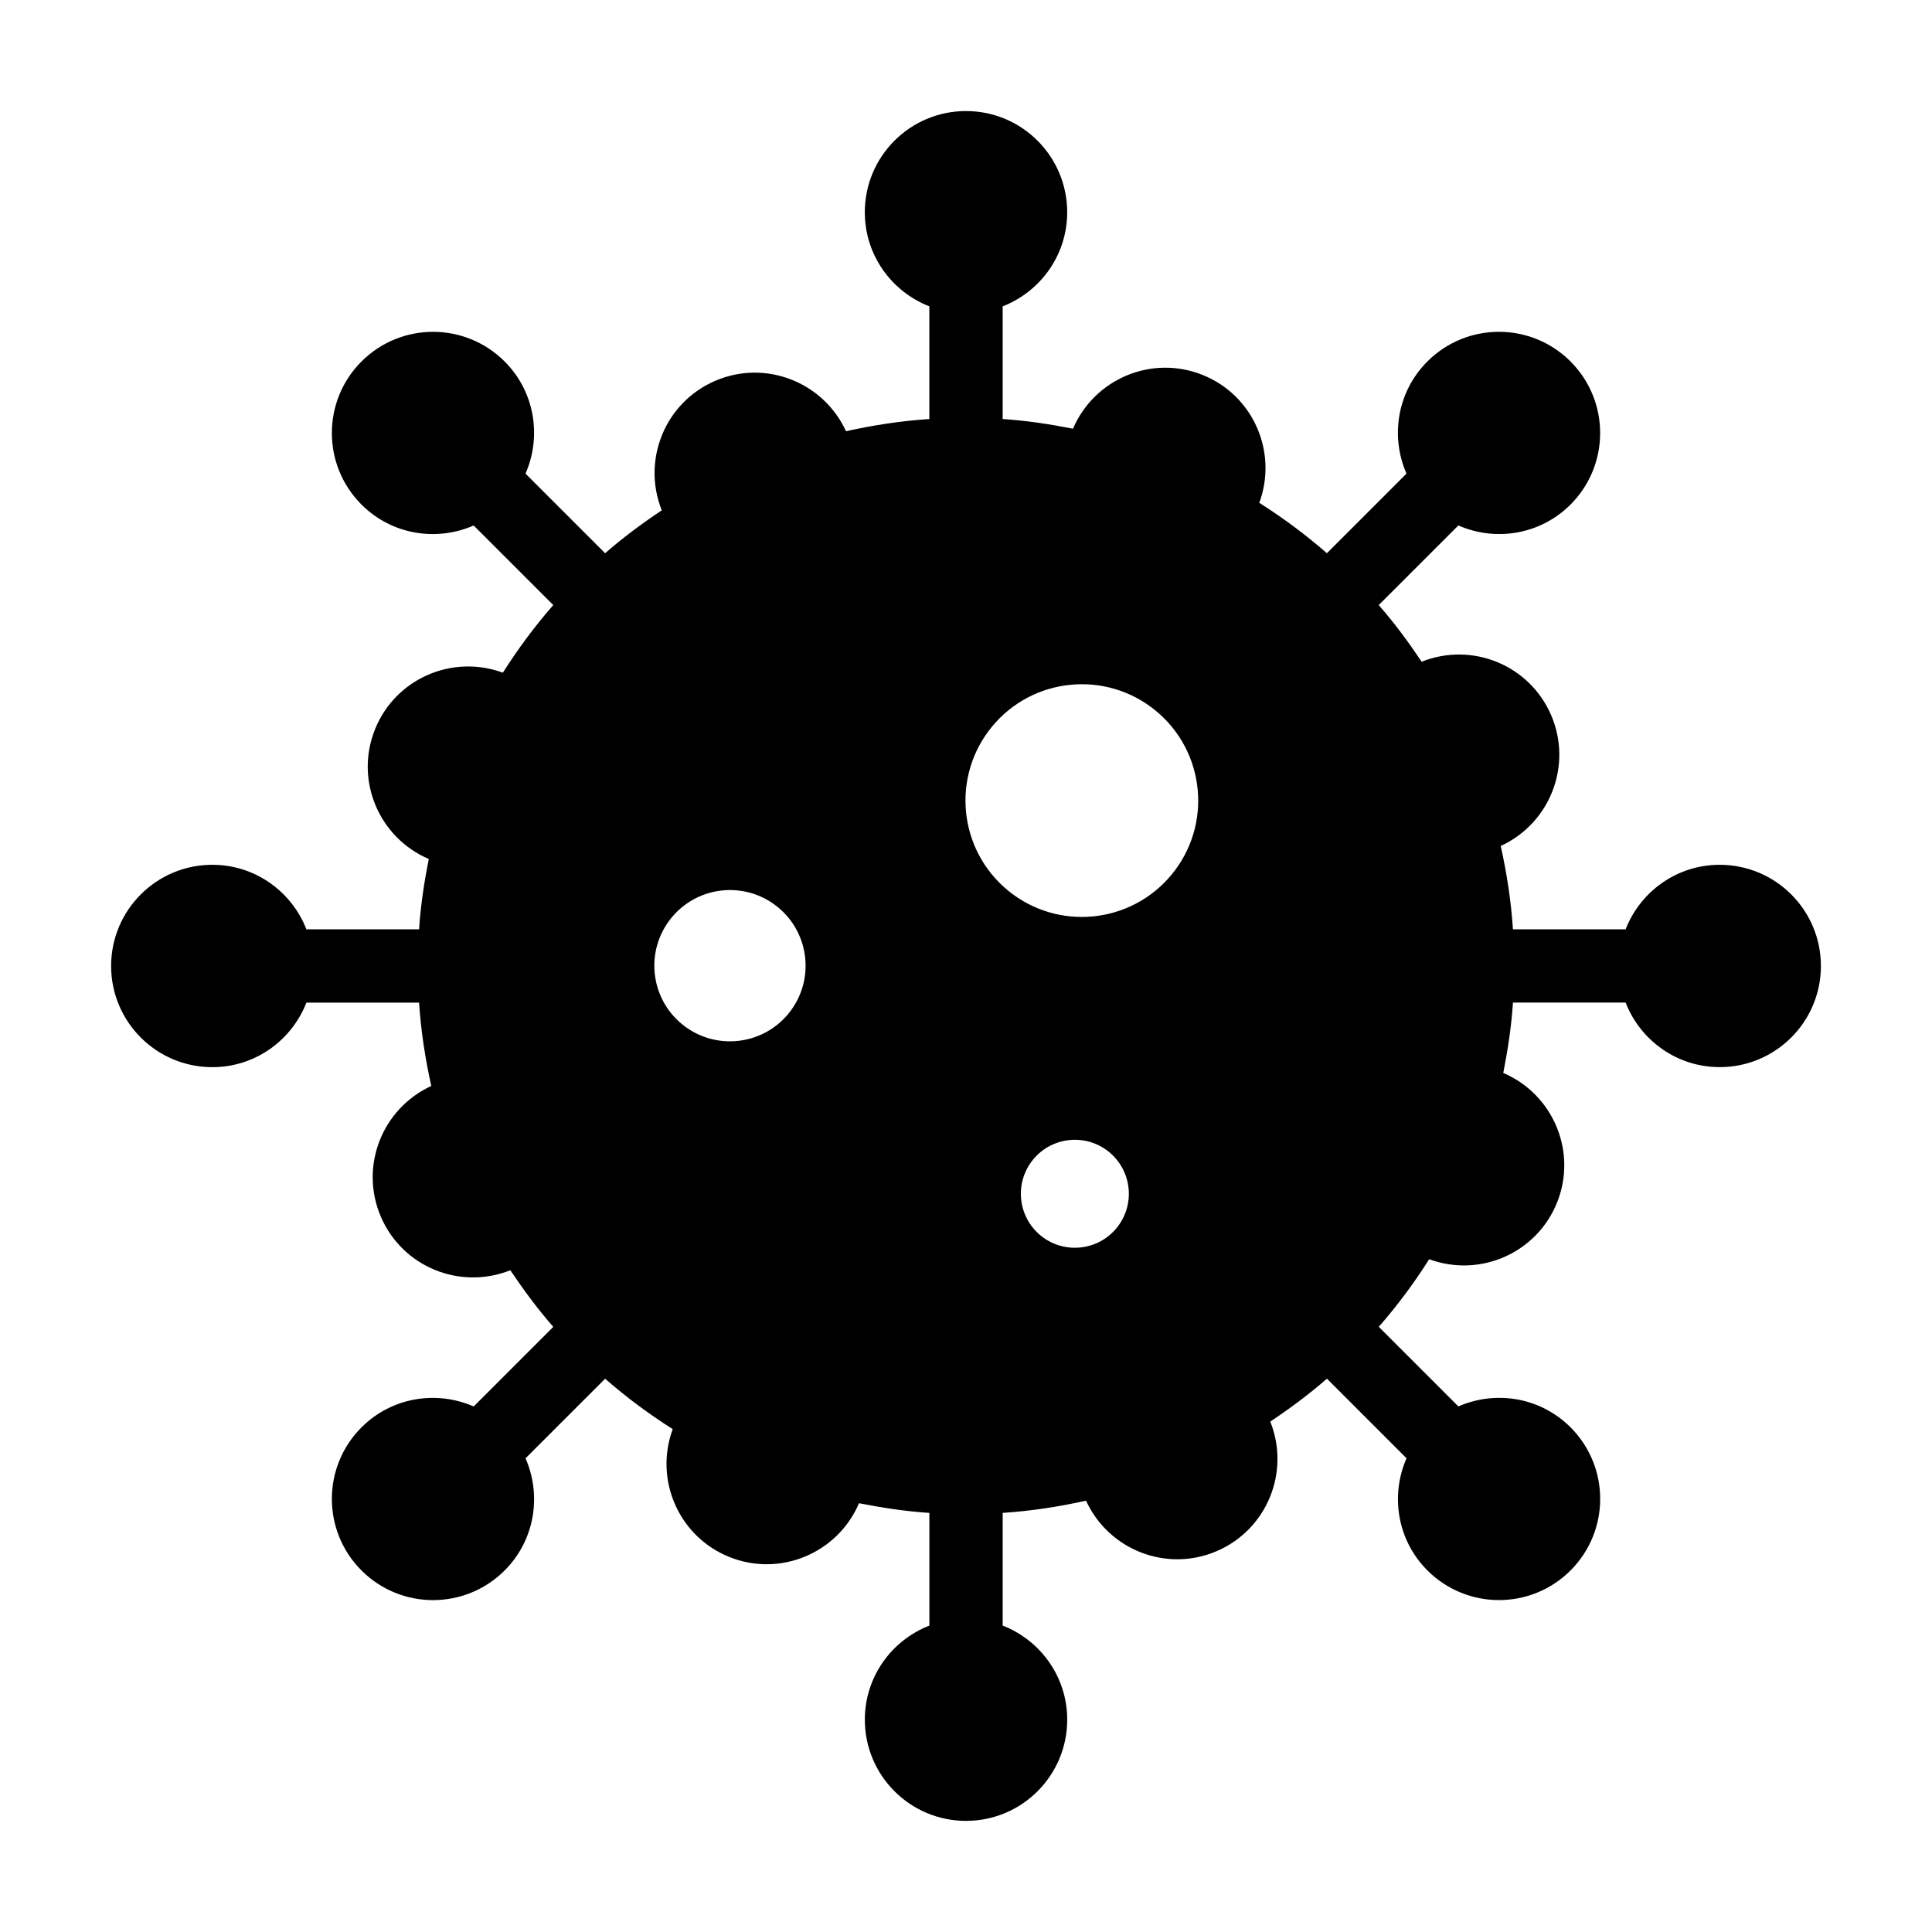 <?xml version="1.0" encoding="UTF-8"?>
<!-- Uploaded to: SVG Repo, www.svgrepo.com, Generator: SVG Repo Mixer Tools -->
<svg fill="#000000" width="800px" height="800px" version="1.1" viewBox="144 144 512 512" xmlns="http://www.w3.org/2000/svg">
 <path d="m599.74 373.18c-11.371 0-21.035 7.106-24.934 17.098h-29.859c-0.5-7.543-1.637-14.902-3.238-22.086 13.062-6.012 19.074-21.332 13.375-34.633-5.703-13.312-20.957-19.531-34.332-14.199-3.5-5.231-7.238-10.285-11.371-15.008l21.098-21.098c9.824 4.309 21.68 2.504 29.723-5.539 10.473-10.473 10.473-27.453 0-37.926-10.473-10.473-27.453-10.473-37.926 0-8.043 8.043-9.848 19.902-5.539 29.727l-21.094 21.094c-5.606-4.906-11.605-9.355-17.914-13.359 4.953-13.48-1.625-28.527-15.043-33.898-13.453-5.383-28.652 1.016-34.328 14.262-6.098-1.207-12.289-2.148-18.637-2.57v-29.863c9.992-3.898 17.098-13.559 17.098-24.934 0-14.809-12.008-26.816-26.816-26.816-14.812 0-26.816 12.008-26.816 26.816 0 11.375 7.109 21.039 17.102 24.938v29.859c-7.547 0.5-14.906 1.637-22.086 3.238-6.016-13.066-21.332-19.074-34.629-13.375-13.312 5.703-19.531 20.957-14.199 34.332-5.231 3.496-10.285 7.238-15.008 11.371l-21.098-21.094c4.309-9.824 2.504-21.68-5.539-29.723-10.473-10.473-27.453-10.473-37.926 0-10.473 10.473-10.473 27.453 0 37.926 8.043 8.043 19.898 9.848 29.727 5.539l21.094 21.094c-4.906 5.606-9.355 11.605-13.359 17.914-13.48-4.953-28.527 1.625-33.898 15.043-5.387 13.453 1.016 28.652 14.262 34.328-1.207 6.098-2.152 12.289-2.57 18.637h-29.859c-3.898-9.992-13.562-17.098-24.934-17.098-14.809 0-26.816 12.008-26.816 26.816 0 14.809 12.008 26.816 26.816 26.816 11.371 0 21.035-7.106 24.934-17.102h29.859c0.5 7.543 1.637 14.906 3.238 22.086-13.066 6.012-19.074 21.332-13.375 34.633 5.703 13.312 20.957 19.531 34.332 14.199 3.5 5.231 7.238 10.285 11.371 15.008l-21.094 21.094c-9.824-4.309-21.684-2.504-29.727 5.539-10.473 10.473-10.473 27.453 0 37.926 10.473 10.473 27.453 10.473 37.926 0 8.043-8.043 9.848-19.898 5.539-29.723l21.098-21.094c5.606 4.902 11.602 9.355 17.91 13.355-4.953 13.48 1.625 28.527 15.043 33.898 13.453 5.387 28.652-1.016 34.332-14.262 6.098 1.207 12.289 2.148 18.641 2.57v29.859c-9.992 3.898-17.102 13.562-17.102 24.934 0 14.812 12.008 26.82 26.816 26.82 14.809 0 26.816-12.008 26.816-26.82 0-11.371-7.106-21.031-17.098-24.934v-29.863c7.543-0.5 14.902-1.637 22.082-3.238 6.012 13.066 21.332 19.074 34.633 13.375 13.312-5.703 19.531-20.957 14.199-34.332 5.231-3.5 10.285-7.238 15.012-11.375l21.094 21.094c-4.309 9.824-2.504 21.684 5.539 29.727 10.473 10.473 27.453 10.473 37.926 0 10.473-10.473 10.473-27.453 0-37.926-8.043-8.043-19.898-9.848-29.723-5.539l-21.098-21.094c4.902-5.602 9.355-11.605 13.355-17.914 13.477 4.953 28.531-1.625 33.898-15.043 5.383-13.453-1.016-28.652-14.262-34.328 1.207-6.098 2.152-12.289 2.57-18.641h29.859c3.898 9.992 13.562 17.102 24.934 17.102 14.812 0 26.816-12.008 26.816-26.816-0.004-14.797-12.008-26.805-26.82-26.805zm-246.83 39.492c-7.043 8.539-19.676 9.75-28.215 2.707-8.539-7.043-9.75-19.676-2.707-28.215 7.043-8.539 19.676-9.754 28.215-2.707 8.539 7.043 9.75 19.676 2.707 28.215zm86.977 56.793c-5.027 6.094-14.047 6.961-20.141 1.934-6.094-5.027-6.961-14.043-1.934-20.141 5.027-6.094 14.043-6.961 20.141-1.934 6.094 5.027 6.961 14.047 1.934 20.141zm14.598-93.68c-10.836 13.137-30.273 15.004-43.41 4.168s-15.004-30.273-4.164-43.41c10.836-13.137 30.273-15.004 43.406-4.168 13.141 10.836 15.008 30.273 4.168 43.41z"/>
</svg>
